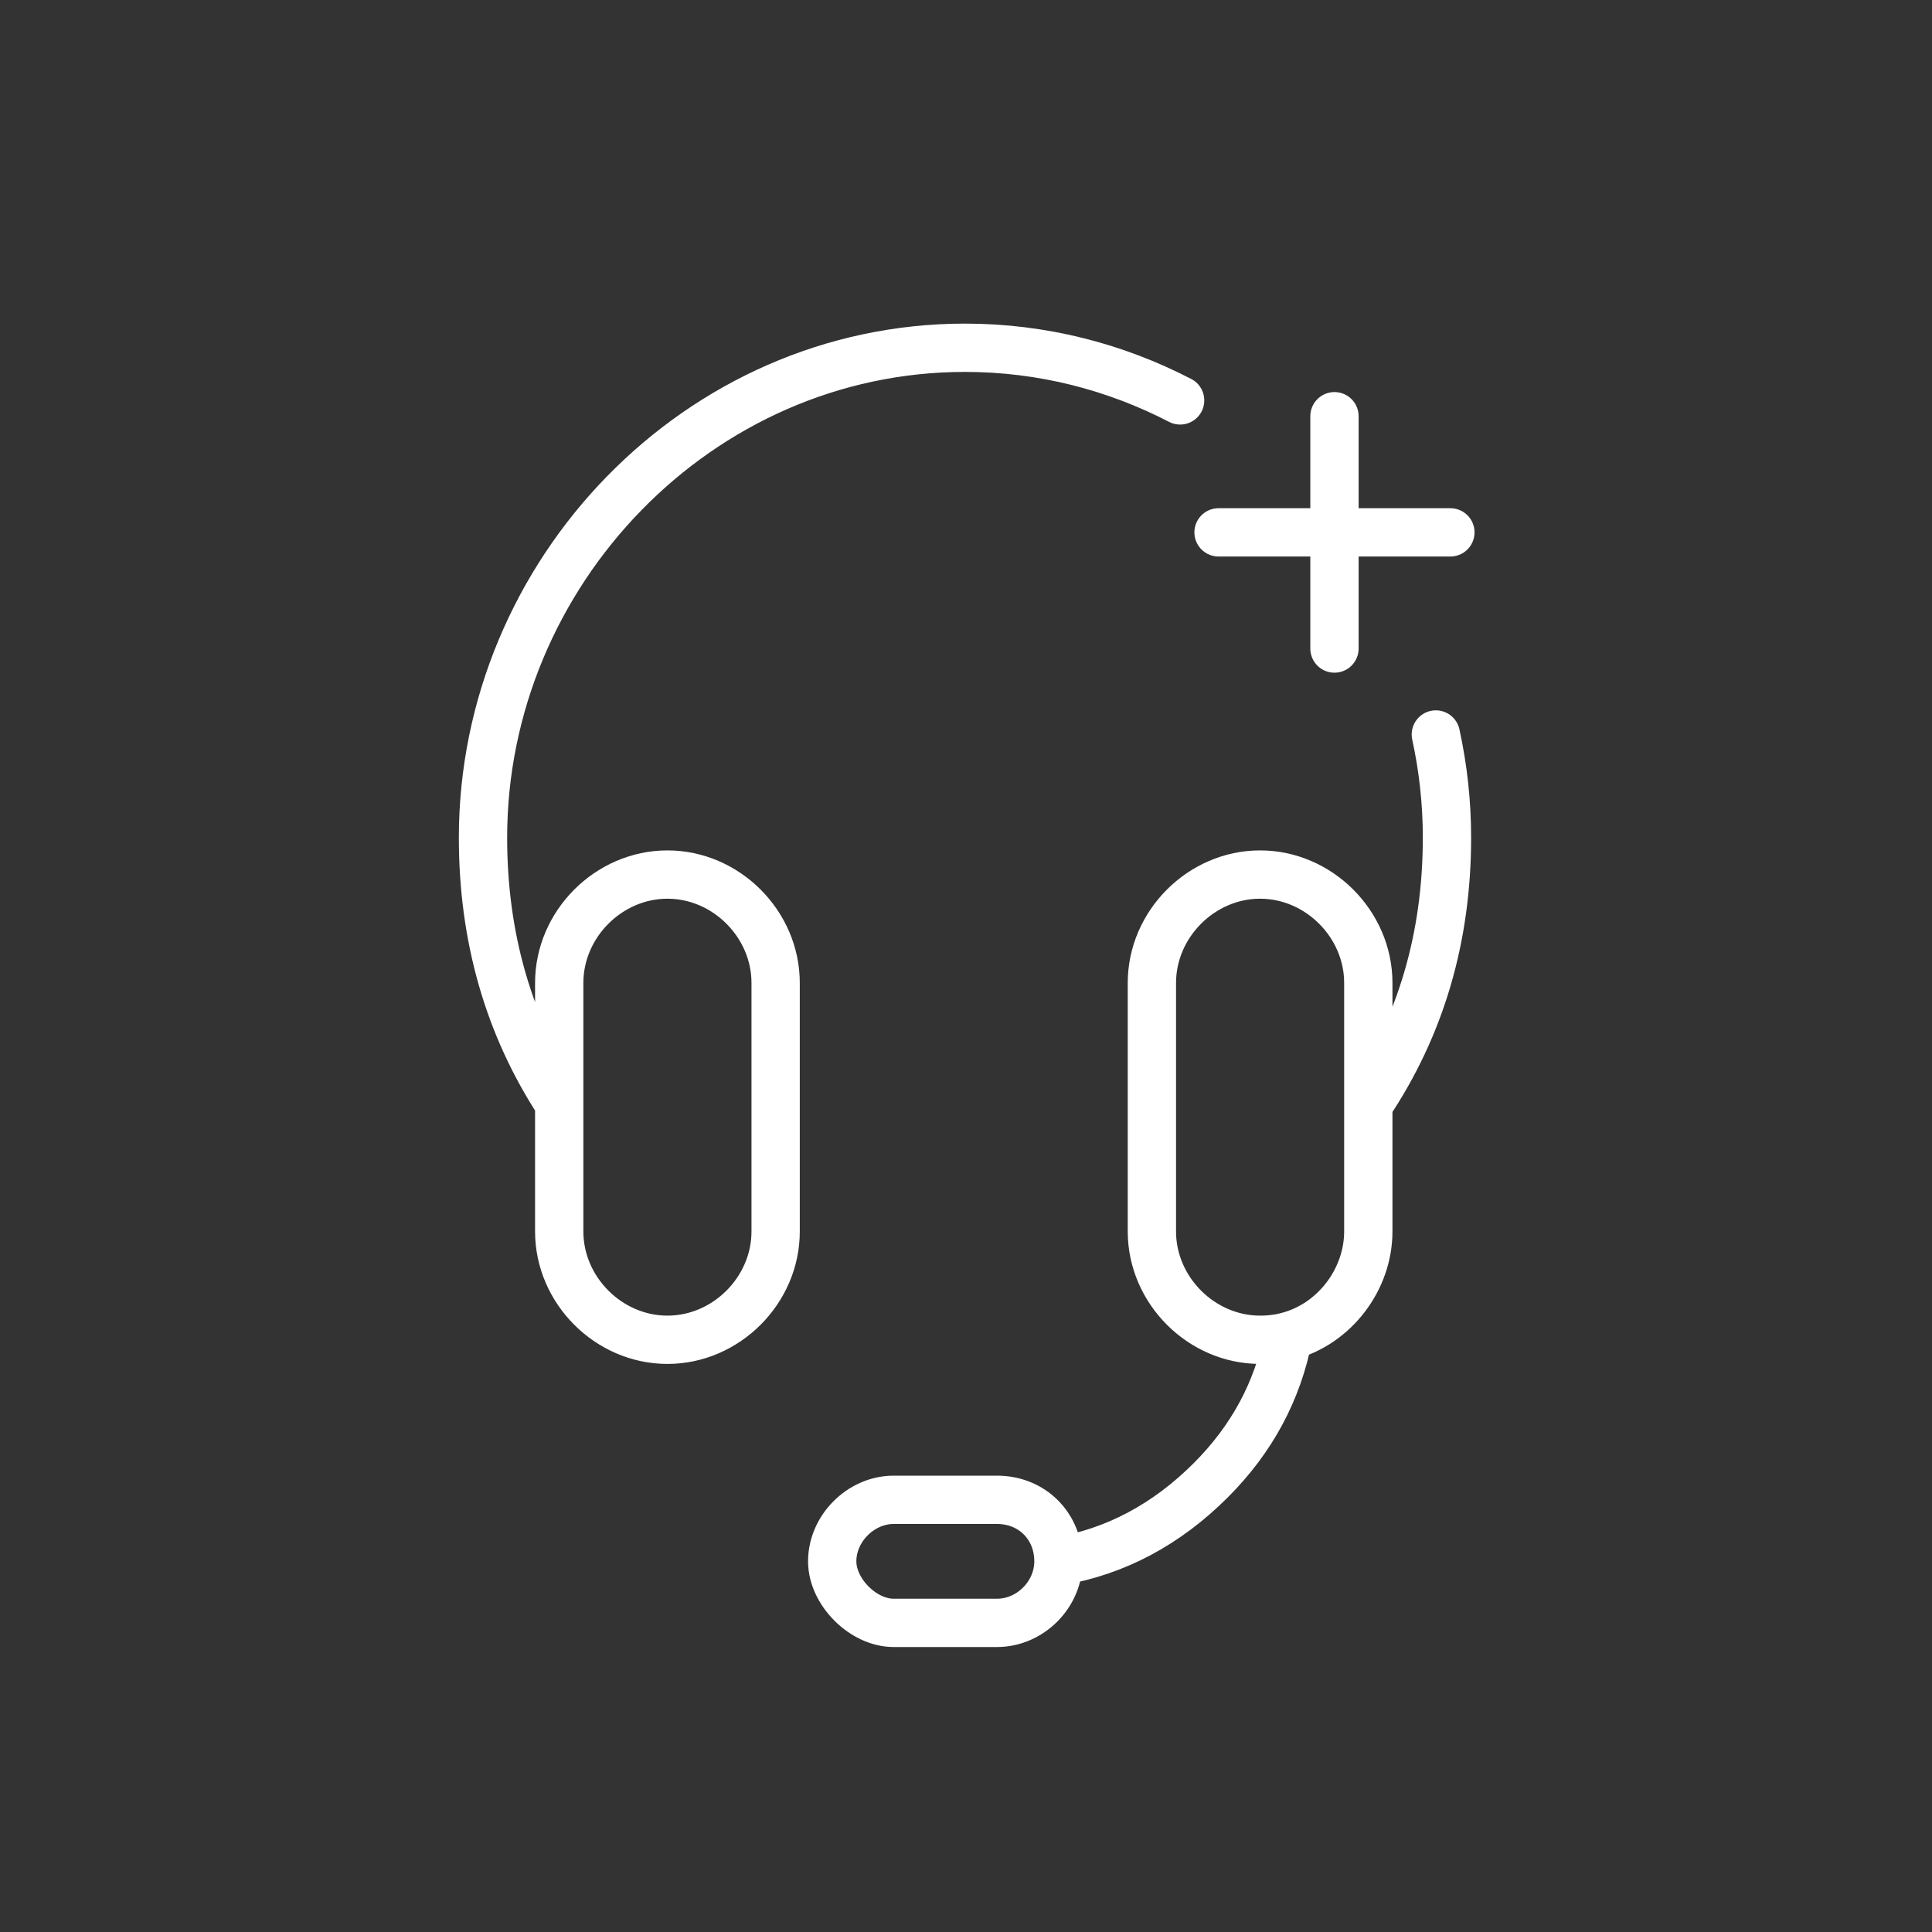 <svg width="60" height="60" viewBox="0 0 60 60" fill="none" xmlns="http://www.w3.org/2000/svg">
<rect x="0" y="0" width="60" height="60" fill="#333333" stroke="none"/>
<path d="M32.871 48.489C34.653 48.183 36.231 47.342 37.606 45.966C38.879 44.692 39.681 43.201 40.011 41.494M32.871 48.489C32.871 47.398 32.053 46.578 30.962 46.578H27.754C26.736 46.578 25.845 47.466 25.845 48.489C25.845 49.437 26.805 50.4 27.754 50.4H30.962C31.993 50.4 32.871 49.521 32.871 48.489ZM40.011 41.494C39.736 41.57 39.443 41.608 39.133 41.608C37.309 41.608 35.773 40.069 35.773 38.245V30.524C35.773 28.7 37.309 27.16 39.133 27.16C40.958 27.16 42.494 28.7 42.494 30.524V34.308M40.011 41.494C41.451 41.111 42.494 39.728 42.494 38.245V34.308M42.494 34.308C44.123 31.881 44.937 29.116 44.937 26.013C44.937 24.92 44.818 23.848 44.591 22.81M17.367 34.27C15.789 31.853 15 29.101 15 26.013C15 17.794 21.692 10.8 29.969 10.8C32.369 10.8 34.639 11.393 36.65 12.435M17.367 34.27V30.524C17.367 28.7 18.903 27.16 20.728 27.16C22.553 27.16 24.088 28.7 24.088 30.524V38.245C24.088 40.069 22.553 41.608 20.728 41.608C18.903 41.608 17.367 40.069 17.367 38.245V34.27ZM37.843 16.533H41.443M41.443 16.533H45.043M41.443 16.533V12.926M41.443 16.533V20.141" stroke="white" stroke-width="1.5" stroke-linecap="round" stroke-linejoin="round"/>
</svg>
